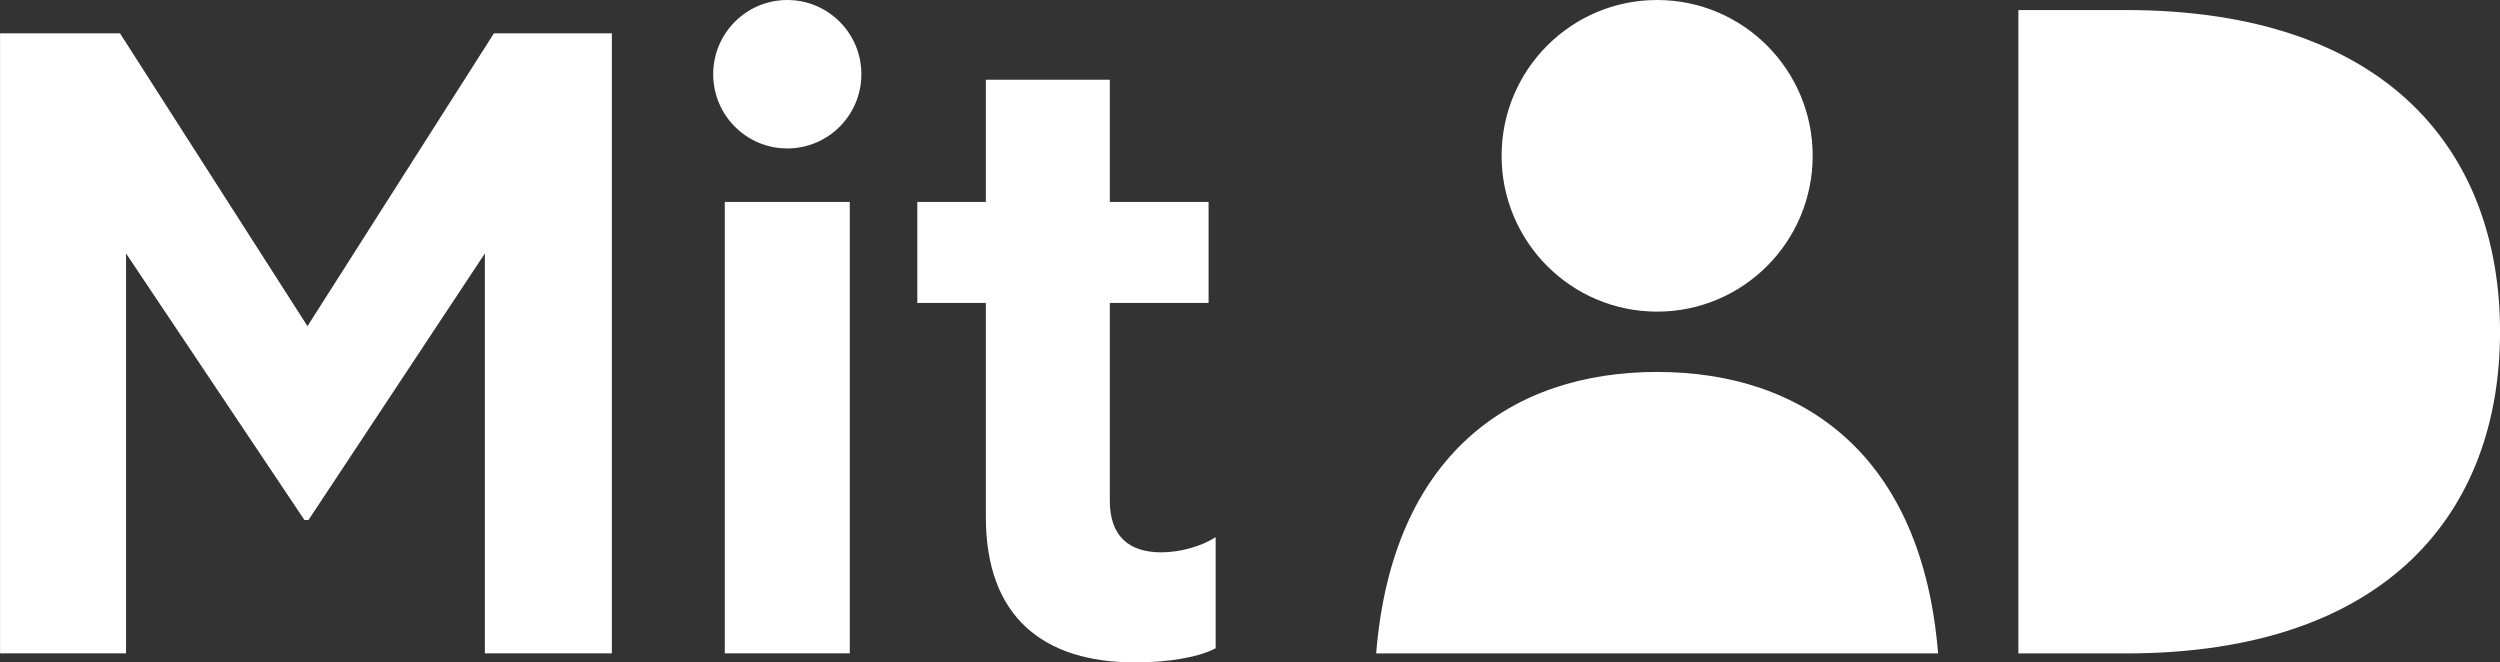 <?xml version="1.0" encoding="UTF-8"?>
<svg version="1.1" viewBox="0 0 234 62" xmlns="http://www.w3.org/2000/svg">
<rect x="0" y="0" width="234" height="62" fill="#333333" stroke="none"/>
<title>MitID identity blue</title>
<g fill="none" fill-rule="evenodd">
<g transform="translate(-576 -264)" fill="#FFFFFF">
<g transform="translate(576 264)">
<path d="m188.92 0.941h10.045c24.616 0 35.038 13.376 35.038 30.11s-10.422 30.11-35.038 30.11h-10.045v-60.219zm-7.514 60.219h-52.597c1.499-18.569 12.62-26.346 26.298-26.346s24.799 7.777 26.298 26.346zm-11.74-46.576c0 8.055-6.518 14.584-14.558 14.584-8.04 0-14.558-6.529-14.558-14.584 0-8.055 6.518-14.584 14.558-14.584 8.04 0 14.558 6.53 14.558 14.584zm-141.17 34.089-16.698-24.95v37.426h-11.793v-58.03h11.227l17.547 27.408 17.453-27.408h11.038v58.03h-11.887v-37.426l-16.51 24.95h-0.378zm51.042 12.476h-11.698v-42.247h11.698v42.247zm12.737-32.795h-6.415v-9.452h6.415v-11.436h11.604v11.436h9.245v9.452h-9.245v18.524c0 3.308 1.792 4.82 4.811 4.82 1.793 0 3.773-0.567 5.095-1.417v10.396c-1.604 0.851-4.434 1.323-7.547 1.323-8.585 0-13.963-4.253-13.963-13.61v-20.036zm-11.651-21.407c0 3.837-3.105 6.947-6.934 6.947-3.829 0-6.934-3.11-6.934-6.947 0-3.837 3.105-6.947 6.934-6.947 3.83 0 6.934 3.11 6.934 6.947z"/>
</g>
</g>
</g>
</svg>